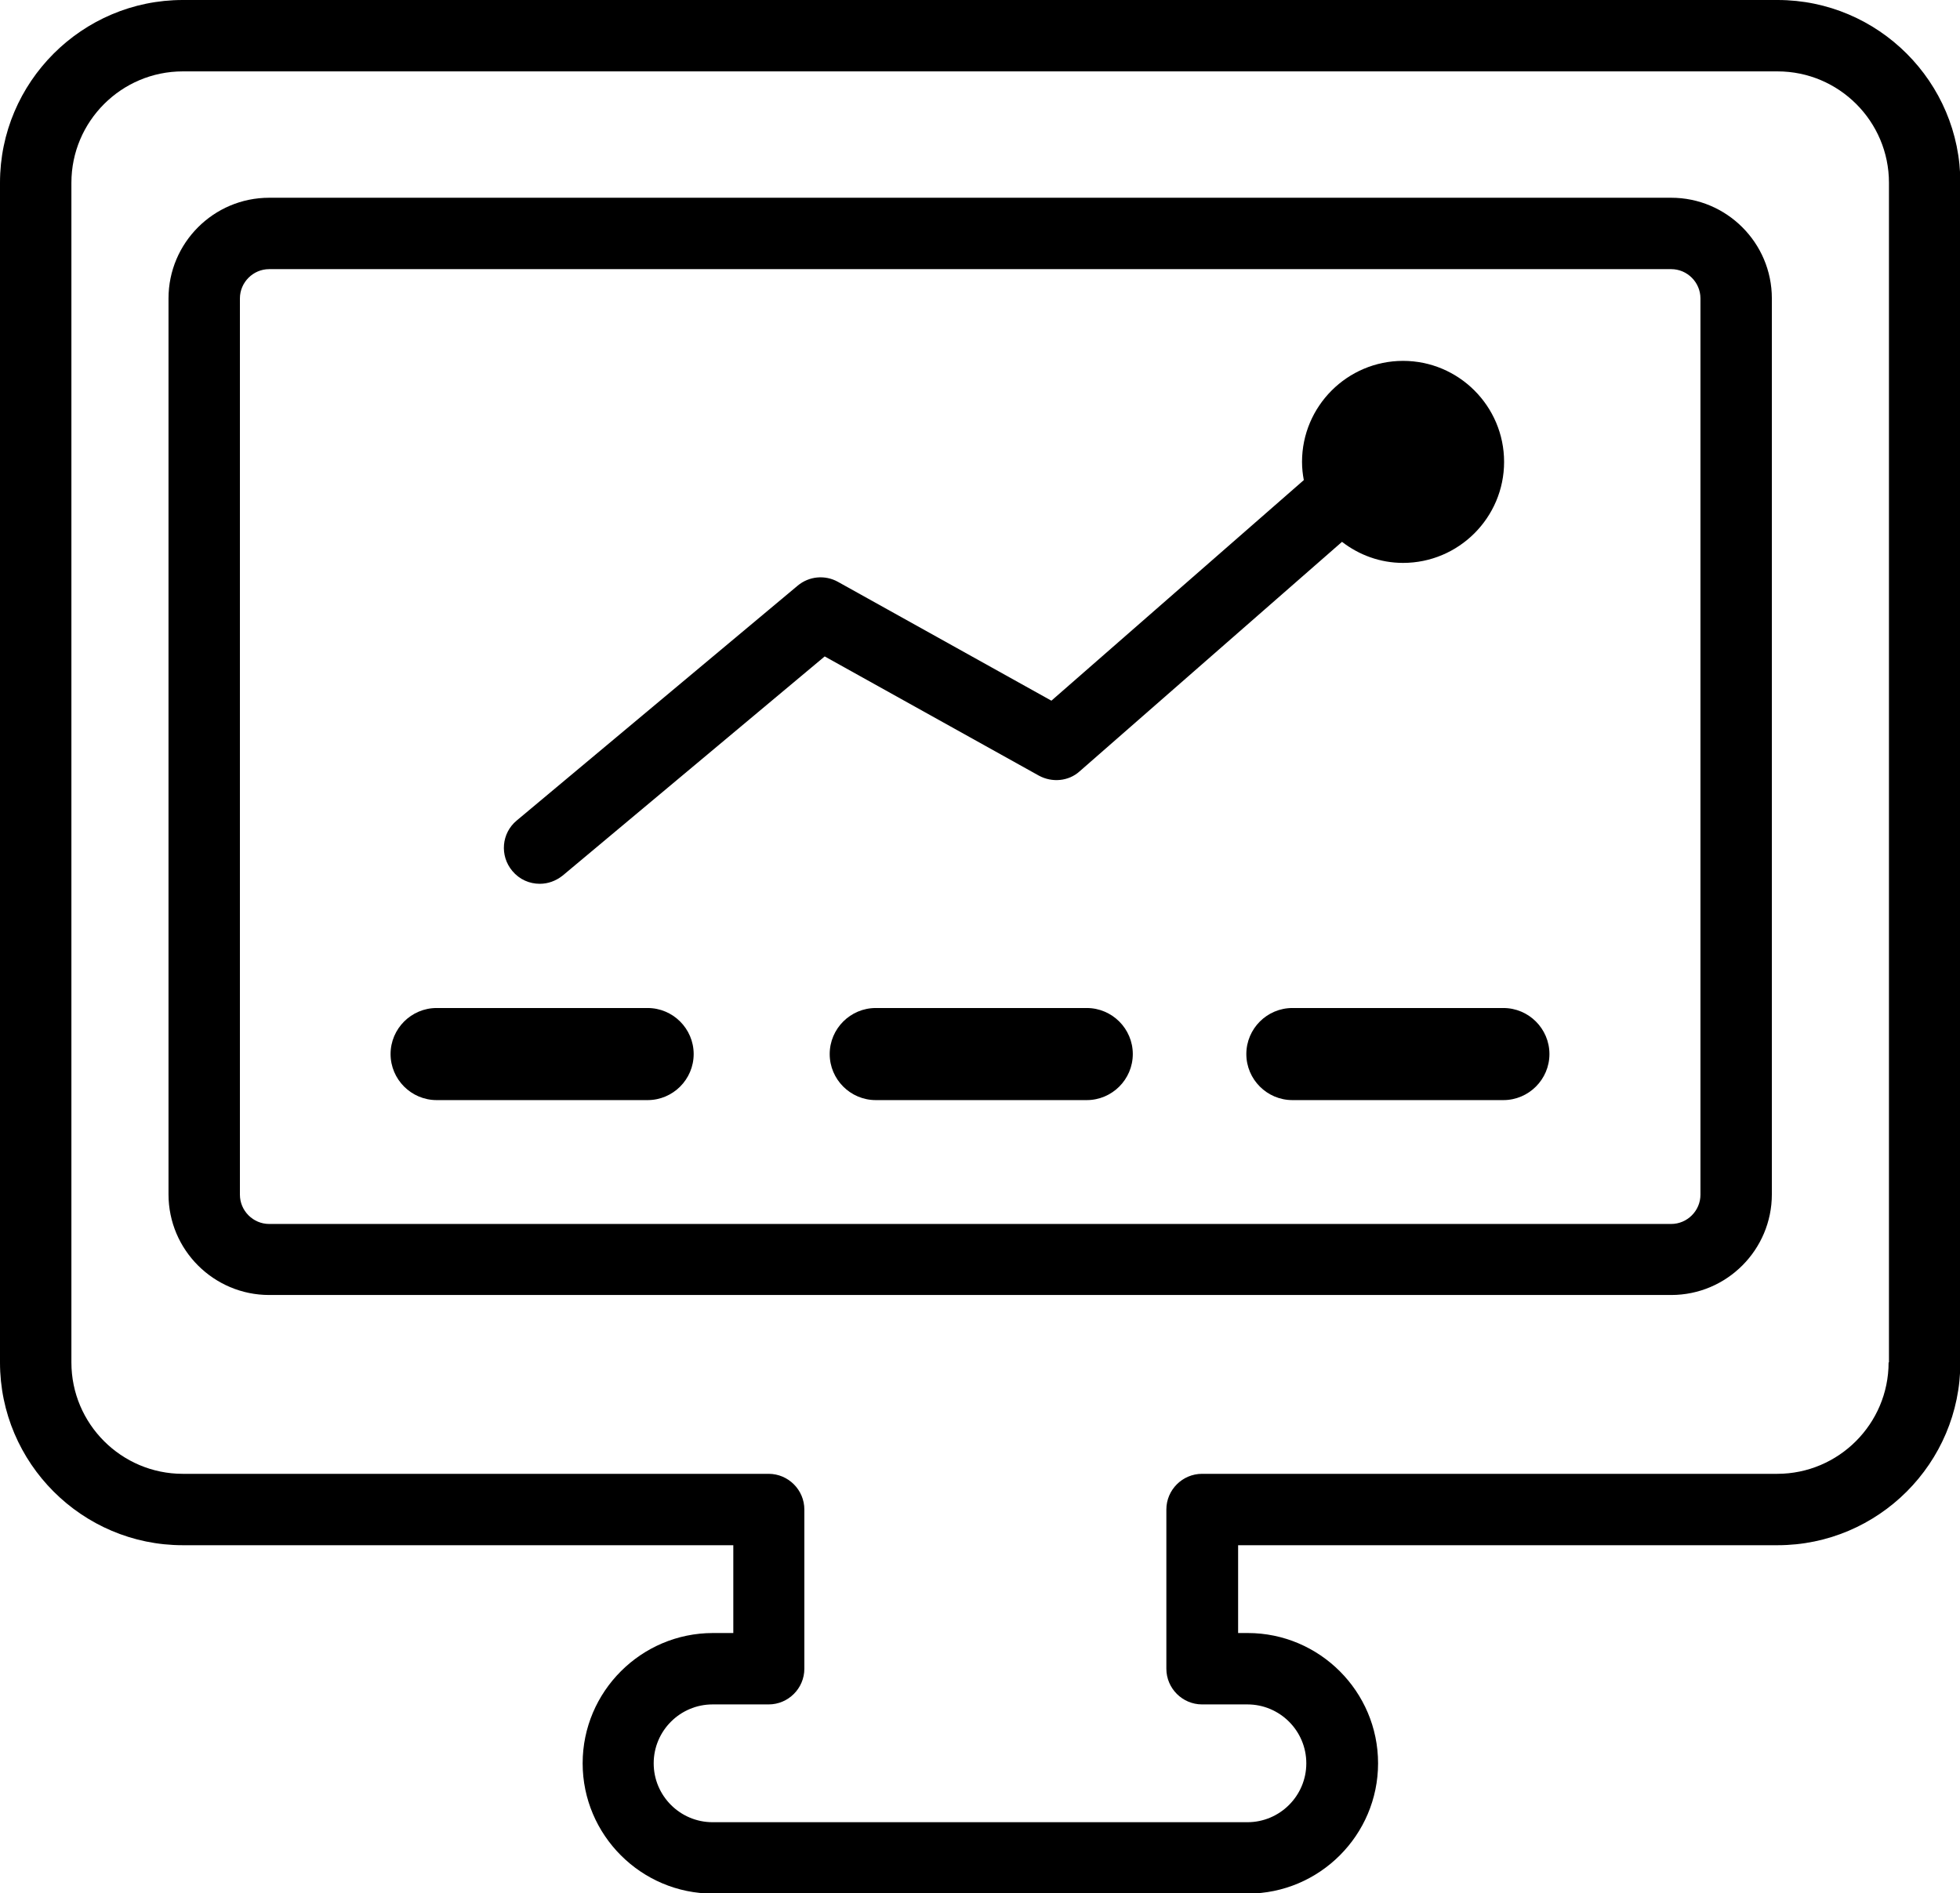 <?xml version="1.0" encoding="UTF-8"?> <svg xmlns="http://www.w3.org/2000/svg" id="Layer_2" data-name="Layer 2" viewBox="0 0 54.9 53.04"><defs><style> .cls-1 { stroke-width: 0px; } </style></defs><g id="Layer_1-2" data-name="Layer 1"><g><path class="cls-1" d="M49.79,0H5.12C2.3,0,0,2.3,0,5.12v33.05c0,2.82,2.3,5.12,5.12,5.12h15.42v2.46h-.57c-2.01,0-3.65,1.64-3.65,3.65s1.64,3.65,3.65,3.65h14.98c2.01,0,3.65-1.64,3.65-3.65s-1.64-3.65-3.65-3.65h-.27v-2.46h15.11c2.82,0,5.12-2.3,5.12-5.12V5.12c0-2.82-2.3-5.12-5.12-5.12ZM52.9,38.17c0,1.72-1.4,3.12-3.12,3.12h-16.11c-.55,0-1,.45-1,1v4.46c0,.55.45,1,1,1h1.27c.91,0,1.65.74,1.65,1.65s-.74,1.65-1.65,1.65h-14.98c-.91,0-1.65-.74-1.65-1.65s.74-1.65,1.65-1.65h1.57c.55,0,1-.45,1-1v-4.46c0-.55-.45-1-1-1H5.12c-1.72,0-3.12-1.4-3.12-3.12V5.12c0-1.72,1.4-3.12,3.12-3.12h44.67c1.72,0,3.12,1.4,3.12,3.12v33.05Z"></path><path class="cls-1" d="M46.81,5.54H7.54c-1.56,0-2.82,1.27-2.82,2.82v25.1c0,1.56,1.27,2.82,2.82,2.82h39.27c1.56,0,2.82-1.27,2.82-2.82V8.36c0-1.56-1.27-2.82-2.82-2.82ZM47.63,33.47c0,.45-.37.82-.82.82H7.54c-.45,0-.82-.37-.82-.82V8.36c0-.45.37-.82.82-.82h39.27c.45,0,.82.37.82.82v25.1Z"></path><path class="cls-1" d="M18.14,28.24h-5.91c-.71,0-1.29.58-1.29,1.29s.58,1.29,1.29,1.29h5.91c.71,0,1.29-.58,1.29-1.29s-.58-1.29-1.29-1.29Z"></path><path class="cls-1" d="M30.44,28.24h-5.91c-.71,0-1.29.58-1.29,1.29s.58,1.29,1.29,1.29h5.91c.71,0,1.29-.58,1.29-1.29s-.58-1.29-1.29-1.29Z"></path><path class="cls-1" d="M30.24,21.61l7.35-6.43c.48.37,1.07.59,1.71.59,1.56,0,2.83-1.27,2.83-2.83s-1.27-2.83-2.83-2.83-2.83,1.27-2.83,2.83c0,.18.02.35.05.51l-7.07,6.18-5.98-3.33c-.36-.2-.81-.16-1.13.11l-7.87,6.58c-.42.35-.48.98-.12,1.41.2.24.48.36.77.36.23,0,.45-.08.64-.23l7.34-6.14,6,3.34c.37.2.83.16,1.14-.12Z"></path><path class="cls-1" d="M42.11,28.24h-5.91c-.71,0-1.29.58-1.29,1.29s.58,1.29,1.29,1.29h5.91c.71,0,1.29-.58,1.29-1.29s-.58-1.29-1.29-1.29Z"></path></g></g></svg> 